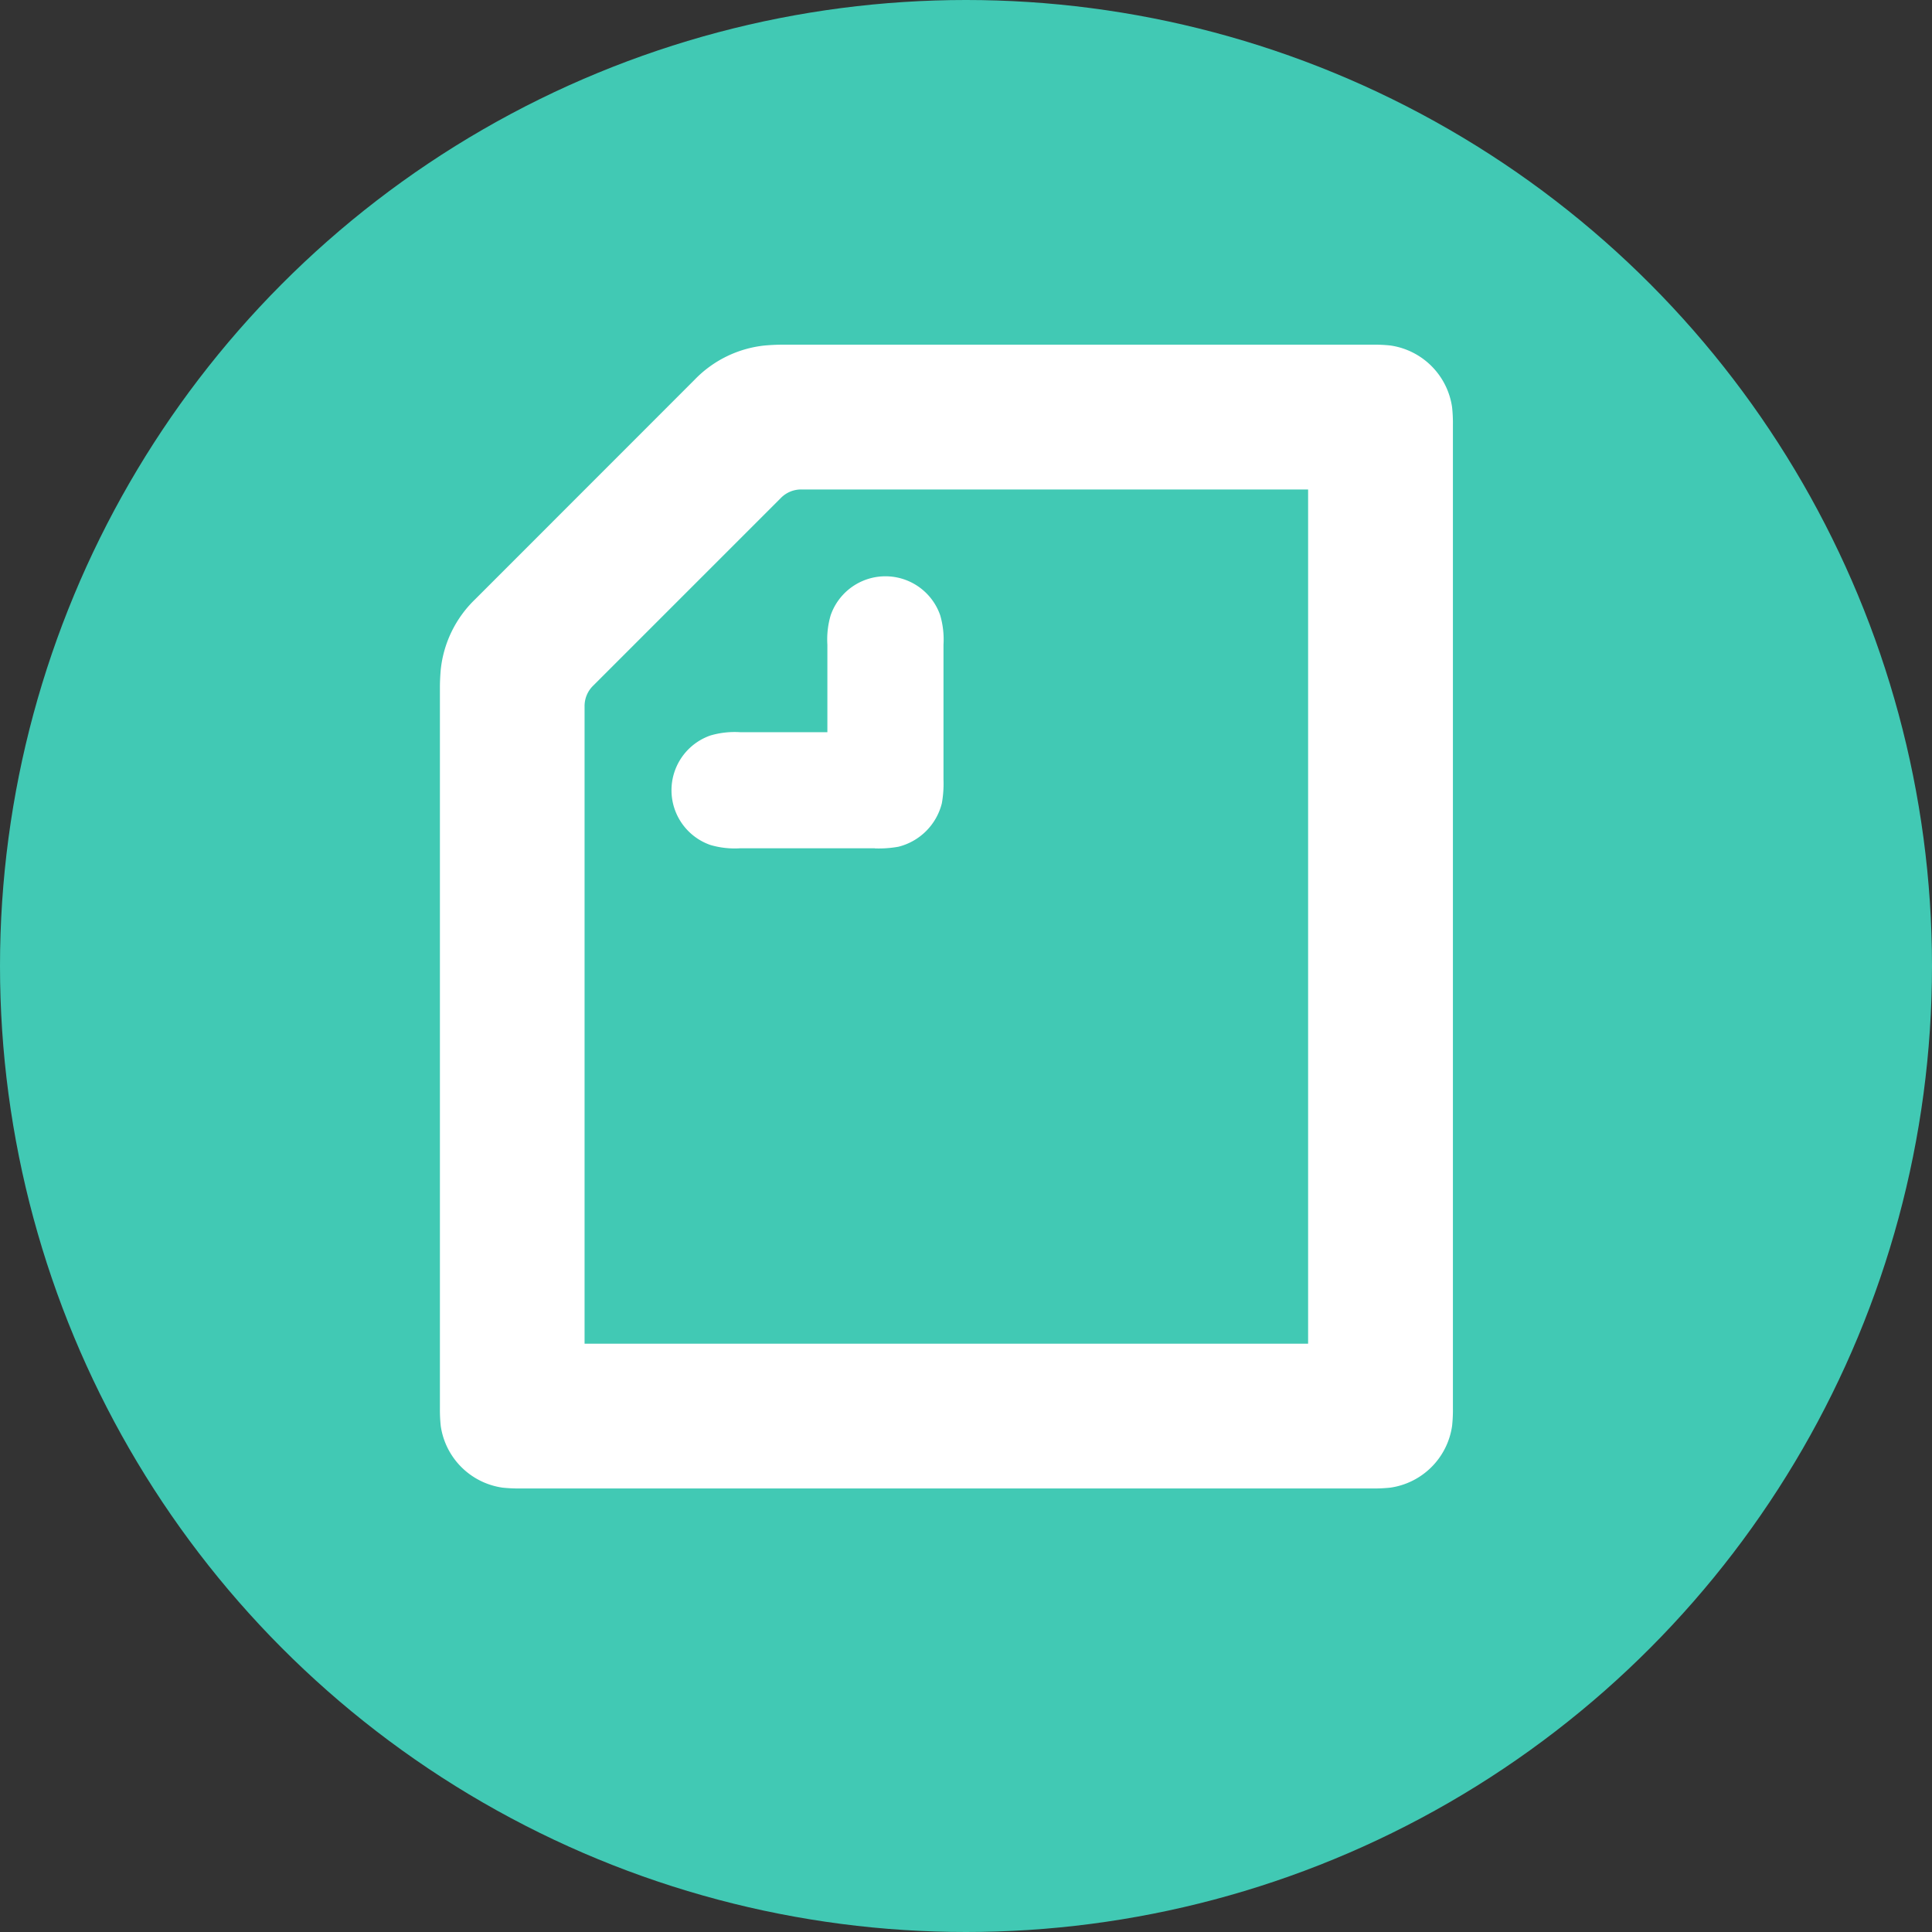 <svg xmlns="http://www.w3.org/2000/svg" width="40" height="40" viewBox="0 0 40 40">
  <rect x="0" y="0" width="40" height="40" fill="#333333" stroke="none"/>
  <g id="グループ_12651" data-name="グループ 12651" transform="translate(-647)">
    <circle id="楕円形_10" data-name="楕円形 10" cx="20" cy="20" r="20" transform="translate(647)" fill="#41c9b4"/>
    <path id="Shape" d="M270.568,230.827h-2.793a1.792,1.792,0,0,1-.609-.068,1.2,1.2,0,0,1,0-2.268,1.783,1.783,0,0,1,.609-.068h1.811v-1.811a1.773,1.773,0,0,1,.068-.609,1.2,1.2,0,0,1,2.268,0,1.792,1.792,0,0,1,.068.609v2.792a2.316,2.316,0,0,1-.034.491,1.236,1.236,0,0,1-.9.9,2.313,2.313,0,0,1-.491.034Zm8.971,10.257H264.559V227.891a.588.588,0,0,1,.178-.431l3.885-3.885a.587.587,0,0,1,.431-.177h10.486Zm-17.247-15.411a2.363,2.363,0,0,0-.711,1.456c-.008.093-.017.228-.017.364v14.92a3.255,3.255,0,0,0,.017.373,1.508,1.508,0,0,0,1.278,1.278,3.158,3.158,0,0,0,.373.017h17.637a3.158,3.158,0,0,0,.373-.017,1.508,1.508,0,0,0,1.278-1.278,3.121,3.121,0,0,0,.017-.373V222.068a3.118,3.118,0,0,0-.017-.373,1.508,1.508,0,0,0-1.278-1.278,3.211,3.211,0,0,0-.373-.017H268.655c-.135,0-.271.009-.364.017a2.356,2.356,0,0,0-1.456.711Z" transform="translate(394.544 -213.264)" fill="#fff" fill-rule="evenodd"/>
  </g>
</svg>
